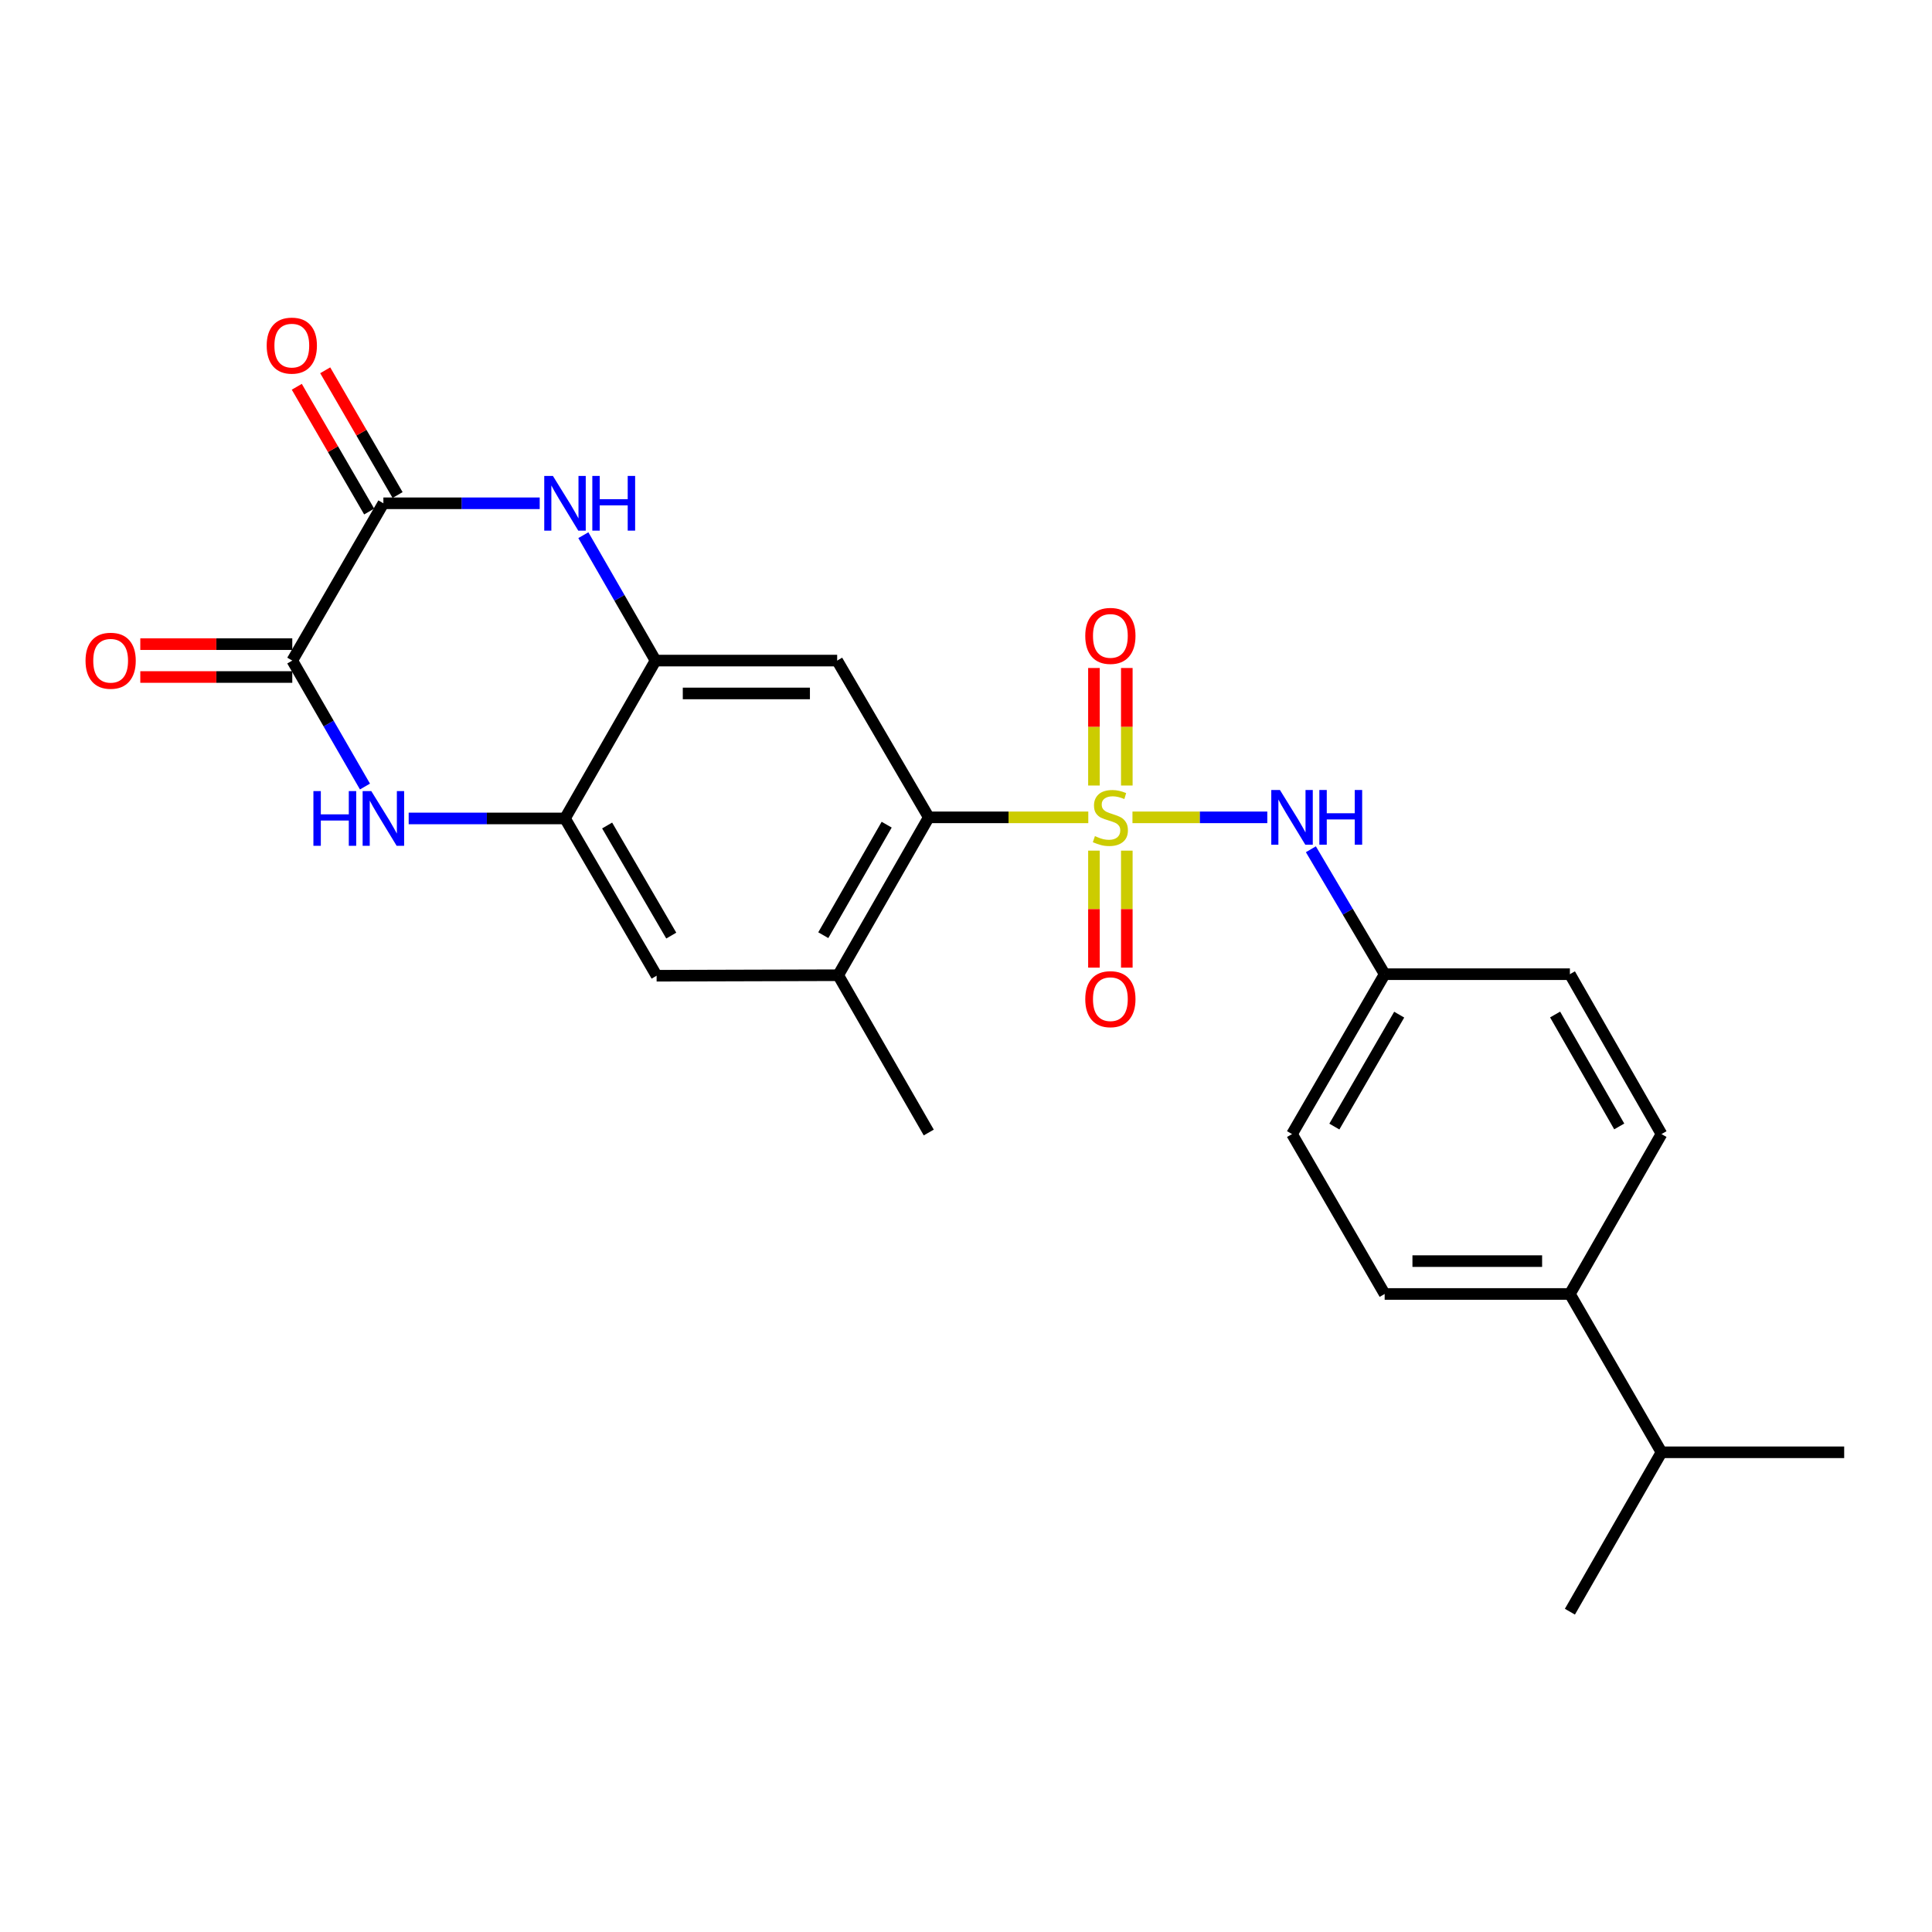 <?xml version='1.0' encoding='iso-8859-1'?>
<svg version='1.1' baseProfile='full'
              xmlns='http://www.w3.org/2000/svg'
                      xmlns:rdkit='http://www.rdkit.org/xml'
                      xmlns:xlink='http://www.w3.org/1999/xlink'
                  xml:space='preserve'
width='1000px' height='1000px' viewBox='0 0 1000 1000'>
<!-- END OF HEADER -->
<rect style='opacity:1.0;fill:#FFFFFF;stroke:none' width='1000' height='1000' x='0' y='0'> </rect>
<path class='bond-0' d='M 563.299,423.059 L 522.012,423.059' style='fill:none;fill-rule:evenodd;stroke:#CCCC00;stroke-width:6px;stroke-linecap:butt;stroke-linejoin:miter;stroke-opacity:1' />
<path class='bond-0' d='M 522.012,423.059 L 480.725,423.059' style='fill:none;fill-rule:evenodd;stroke:#000000;stroke-width:6px;stroke-linecap:butt;stroke-linejoin:miter;stroke-opacity:1' />
<path class='bond-8' d='M 586.16,423.059 L 621.054,423.059' style='fill:none;fill-rule:evenodd;stroke:#CCCC00;stroke-width:6px;stroke-linecap:butt;stroke-linejoin:miter;stroke-opacity:1' />
<path class='bond-8' d='M 621.054,423.059 L 655.948,423.059' style='fill:none;fill-rule:evenodd;stroke:#0000FF;stroke-width:6px;stroke-linecap:butt;stroke-linejoin:miter;stroke-opacity:1' />
<path class='bond-11' d='M 583.234,406.589 L 583.234,376.171' style='fill:none;fill-rule:evenodd;stroke:#CCCC00;stroke-width:6px;stroke-linecap:butt;stroke-linejoin:miter;stroke-opacity:1' />
<path class='bond-11' d='M 583.234,376.171 L 583.234,345.753' style='fill:none;fill-rule:evenodd;stroke:#FF0000;stroke-width:6px;stroke-linecap:butt;stroke-linejoin:miter;stroke-opacity:1' />
<path class='bond-11' d='M 566.225,406.589 L 566.225,376.171' style='fill:none;fill-rule:evenodd;stroke:#CCCC00;stroke-width:6px;stroke-linecap:butt;stroke-linejoin:miter;stroke-opacity:1' />
<path class='bond-11' d='M 566.225,376.171 L 566.225,345.753' style='fill:none;fill-rule:evenodd;stroke:#FF0000;stroke-width:6px;stroke-linecap:butt;stroke-linejoin:miter;stroke-opacity:1' />
<path class='bond-12' d='M 566.225,440.289 L 566.225,470.566' style='fill:none;fill-rule:evenodd;stroke:#CCCC00;stroke-width:6px;stroke-linecap:butt;stroke-linejoin:miter;stroke-opacity:1' />
<path class='bond-12' d='M 566.225,470.566 L 566.225,500.842' style='fill:none;fill-rule:evenodd;stroke:#FF0000;stroke-width:6px;stroke-linecap:butt;stroke-linejoin:miter;stroke-opacity:1' />
<path class='bond-12' d='M 583.234,440.289 L 583.234,470.566' style='fill:none;fill-rule:evenodd;stroke:#CCCC00;stroke-width:6px;stroke-linecap:butt;stroke-linejoin:miter;stroke-opacity:1' />
<path class='bond-12' d='M 583.234,470.566 L 583.234,500.842' style='fill:none;fill-rule:evenodd;stroke:#FF0000;stroke-width:6px;stroke-linecap:butt;stroke-linejoin:miter;stroke-opacity:1' />
<path class='bond-6' d='M 480.725,423.059 L 433.316,341.915' style='fill:none;fill-rule:evenodd;stroke:#000000;stroke-width:6px;stroke-linecap:butt;stroke-linejoin:miter;stroke-opacity:1' />
<path class='bond-9' d='M 480.725,423.059 L 433.855,504.769' style='fill:none;fill-rule:evenodd;stroke:#000000;stroke-width:6px;stroke-linecap:butt;stroke-linejoin:miter;stroke-opacity:1' />
<path class='bond-9' d='M 458.94,426.852 L 426.131,484.05' style='fill:none;fill-rule:evenodd;stroke:#000000;stroke-width:6px;stroke-linecap:butt;stroke-linejoin:miter;stroke-opacity:1' />
<path class='bond-1' d='M 301.946,277.006 L 320.629,309.461' style='fill:none;fill-rule:evenodd;stroke:#0000FF;stroke-width:6px;stroke-linecap:butt;stroke-linejoin:miter;stroke-opacity:1' />
<path class='bond-1' d='M 320.629,309.461 L 339.312,341.915' style='fill:none;fill-rule:evenodd;stroke:#000000;stroke-width:6px;stroke-linecap:butt;stroke-linejoin:miter;stroke-opacity:1' />
<path class='bond-4' d='M 279.352,260.498 L 238.895,260.498' style='fill:none;fill-rule:evenodd;stroke:#0000FF;stroke-width:6px;stroke-linecap:butt;stroke-linejoin:miter;stroke-opacity:1' />
<path class='bond-4' d='M 238.895,260.498 L 198.438,260.498' style='fill:none;fill-rule:evenodd;stroke:#000000;stroke-width:6px;stroke-linecap:butt;stroke-linejoin:miter;stroke-opacity:1' />
<path class='bond-2' d='M 211.528,423.626 L 251.985,423.626' style='fill:none;fill-rule:evenodd;stroke:#0000FF;stroke-width:6px;stroke-linecap:butt;stroke-linejoin:miter;stroke-opacity:1' />
<path class='bond-2' d='M 251.985,423.626 L 292.442,423.626' style='fill:none;fill-rule:evenodd;stroke:#000000;stroke-width:6px;stroke-linecap:butt;stroke-linejoin:miter;stroke-opacity:1' />
<path class='bond-3' d='M 188.905,407.107 L 170.095,374.511' style='fill:none;fill-rule:evenodd;stroke:#0000FF;stroke-width:6px;stroke-linecap:butt;stroke-linejoin:miter;stroke-opacity:1' />
<path class='bond-3' d='M 170.095,374.511 L 151.285,341.915' style='fill:none;fill-rule:evenodd;stroke:#000000;stroke-width:6px;stroke-linecap:butt;stroke-linejoin:miter;stroke-opacity:1' />
<path class='bond-13' d='M 151.285,333.411 L 111.953,333.411' style='fill:none;fill-rule:evenodd;stroke:#000000;stroke-width:6px;stroke-linecap:butt;stroke-linejoin:miter;stroke-opacity:1' />
<path class='bond-13' d='M 111.953,333.411 L 72.621,333.411' style='fill:none;fill-rule:evenodd;stroke:#FF0000;stroke-width:6px;stroke-linecap:butt;stroke-linejoin:miter;stroke-opacity:1' />
<path class='bond-13' d='M 151.285,350.42 L 111.953,350.42' style='fill:none;fill-rule:evenodd;stroke:#000000;stroke-width:6px;stroke-linecap:butt;stroke-linejoin:miter;stroke-opacity:1' />
<path class='bond-13' d='M 111.953,350.42 L 72.621,350.42' style='fill:none;fill-rule:evenodd;stroke:#FF0000;stroke-width:6px;stroke-linecap:butt;stroke-linejoin:miter;stroke-opacity:1' />
<path class='bond-27' d='M 151.285,341.915 L 198.438,260.498' style='fill:none;fill-rule:evenodd;stroke:#000000;stroke-width:6px;stroke-linecap:butt;stroke-linejoin:miter;stroke-opacity:1' />
<path class='bond-14' d='M 205.794,256.23 L 187.061,223.945' style='fill:none;fill-rule:evenodd;stroke:#000000;stroke-width:6px;stroke-linecap:butt;stroke-linejoin:miter;stroke-opacity:1' />
<path class='bond-14' d='M 187.061,223.945 L 168.329,191.659' style='fill:none;fill-rule:evenodd;stroke:#FF0000;stroke-width:6px;stroke-linecap:butt;stroke-linejoin:miter;stroke-opacity:1' />
<path class='bond-14' d='M 191.082,264.766 L 172.349,232.481' style='fill:none;fill-rule:evenodd;stroke:#000000;stroke-width:6px;stroke-linecap:butt;stroke-linejoin:miter;stroke-opacity:1' />
<path class='bond-14' d='M 172.349,232.481 L 153.617,200.196' style='fill:none;fill-rule:evenodd;stroke:#FF0000;stroke-width:6px;stroke-linecap:butt;stroke-linejoin:miter;stroke-opacity:1' />
<path class='bond-5' d='M 339.312,341.915 L 433.316,341.915' style='fill:none;fill-rule:evenodd;stroke:#000000;stroke-width:6px;stroke-linecap:butt;stroke-linejoin:miter;stroke-opacity:1' />
<path class='bond-5' d='M 353.413,358.925 L 419.216,358.925' style='fill:none;fill-rule:evenodd;stroke:#000000;stroke-width:6px;stroke-linecap:butt;stroke-linejoin:miter;stroke-opacity:1' />
<path class='bond-26' d='M 339.312,341.915 L 292.442,423.626' style='fill:none;fill-rule:evenodd;stroke:#000000;stroke-width:6px;stroke-linecap:butt;stroke-linejoin:miter;stroke-opacity:1' />
<path class='bond-7' d='M 292.442,423.626 L 339.86,505.034' style='fill:none;fill-rule:evenodd;stroke:#000000;stroke-width:6px;stroke-linecap:butt;stroke-linejoin:miter;stroke-opacity:1' />
<path class='bond-7' d='M 314.253,427.276 L 347.445,484.262' style='fill:none;fill-rule:evenodd;stroke:#000000;stroke-width:6px;stroke-linecap:butt;stroke-linejoin:miter;stroke-opacity:1' />
<path class='bond-16' d='M 678.508,439.576 L 697.604,471.908' style='fill:none;fill-rule:evenodd;stroke:#0000FF;stroke-width:6px;stroke-linecap:butt;stroke-linejoin:miter;stroke-opacity:1' />
<path class='bond-16' d='M 697.604,471.908 L 716.7,504.24' style='fill:none;fill-rule:evenodd;stroke:#000000;stroke-width:6px;stroke-linecap:butt;stroke-linejoin:miter;stroke-opacity:1' />
<path class='bond-10' d='M 433.855,504.769 L 339.86,505.034' style='fill:none;fill-rule:evenodd;stroke:#000000;stroke-width:6px;stroke-linecap:butt;stroke-linejoin:miter;stroke-opacity:1' />
<path class='bond-22' d='M 433.855,504.769 L 480.725,586.187' style='fill:none;fill-rule:evenodd;stroke:#000000;stroke-width:6px;stroke-linecap:butt;stroke-linejoin:miter;stroke-opacity:1' />
<path class='bond-15' d='M 812.575,669.759 L 716.7,669.759' style='fill:none;fill-rule:evenodd;stroke:#000000;stroke-width:6px;stroke-linecap:butt;stroke-linejoin:miter;stroke-opacity:1' />
<path class='bond-15' d='M 798.194,652.75 L 731.081,652.75' style='fill:none;fill-rule:evenodd;stroke:#000000;stroke-width:6px;stroke-linecap:butt;stroke-linejoin:miter;stroke-opacity:1' />
<path class='bond-19' d='M 812.575,669.759 L 859.984,751.706' style='fill:none;fill-rule:evenodd;stroke:#000000;stroke-width:6px;stroke-linecap:butt;stroke-linejoin:miter;stroke-opacity:1' />
<path class='bond-25' d='M 812.575,669.759 L 859.984,586.999' style='fill:none;fill-rule:evenodd;stroke:#000000;stroke-width:6px;stroke-linecap:butt;stroke-linejoin:miter;stroke-opacity:1' />
<path class='bond-20' d='M 716.7,504.24 L 812.575,504.24' style='fill:none;fill-rule:evenodd;stroke:#000000;stroke-width:6px;stroke-linecap:butt;stroke-linejoin:miter;stroke-opacity:1' />
<path class='bond-21' d='M 716.7,504.24 L 668.753,586.999' style='fill:none;fill-rule:evenodd;stroke:#000000;stroke-width:6px;stroke-linecap:butt;stroke-linejoin:miter;stroke-opacity:1' />
<path class='bond-21' d='M 724.225,525.181 L 690.662,583.112' style='fill:none;fill-rule:evenodd;stroke:#000000;stroke-width:6px;stroke-linecap:butt;stroke-linejoin:miter;stroke-opacity:1' />
<path class='bond-17' d='M 716.7,669.759 L 668.753,586.999' style='fill:none;fill-rule:evenodd;stroke:#000000;stroke-width:6px;stroke-linecap:butt;stroke-linejoin:miter;stroke-opacity:1' />
<path class='bond-18' d='M 859.984,586.999 L 812.575,504.24' style='fill:none;fill-rule:evenodd;stroke:#000000;stroke-width:6px;stroke-linecap:butt;stroke-linejoin:miter;stroke-opacity:1' />
<path class='bond-18' d='M 838.113,583.04 L 804.927,525.109' style='fill:none;fill-rule:evenodd;stroke:#000000;stroke-width:6px;stroke-linecap:butt;stroke-linejoin:miter;stroke-opacity:1' />
<path class='bond-23' d='M 859.984,751.706 L 954.545,751.706' style='fill:none;fill-rule:evenodd;stroke:#000000;stroke-width:6px;stroke-linecap:butt;stroke-linejoin:miter;stroke-opacity:1' />
<path class='bond-24' d='M 859.984,751.706 L 812.575,834.21' style='fill:none;fill-rule:evenodd;stroke:#000000;stroke-width:6px;stroke-linecap:butt;stroke-linejoin:miter;stroke-opacity:1' />
<path  class='atom-0' d='M 566.729 432.779
Q 567.049 432.899, 568.369 433.459
Q 569.689 434.019, 571.129 434.379
Q 572.609 434.699, 574.049 434.699
Q 576.729 434.699, 578.289 433.419
Q 579.849 432.099, 579.849 429.819
Q 579.849 428.259, 579.049 427.299
Q 578.289 426.339, 577.089 425.819
Q 575.889 425.299, 573.889 424.699
Q 571.369 423.939, 569.849 423.219
Q 568.369 422.499, 567.289 420.979
Q 566.249 419.459, 566.249 416.899
Q 566.249 413.339, 568.649 411.139
Q 571.089 408.939, 575.889 408.939
Q 579.169 408.939, 582.889 410.499
L 581.969 413.579
Q 578.569 412.179, 576.009 412.179
Q 573.249 412.179, 571.729 413.339
Q 570.209 414.459, 570.249 416.419
Q 570.249 417.939, 571.009 418.859
Q 571.809 419.779, 572.929 420.299
Q 574.089 420.819, 576.009 421.419
Q 578.569 422.219, 580.089 423.019
Q 581.609 423.819, 582.689 425.459
Q 583.809 427.059, 583.809 429.819
Q 583.809 433.739, 581.169 435.859
Q 578.569 437.939, 574.209 437.939
Q 571.689 437.939, 569.769 437.379
Q 567.889 436.859, 565.649 435.939
L 566.729 432.779
' fill='#CCCC00'/>
<path  class='atom-2' d='M 286.182 246.338
L 295.462 261.338
Q 296.382 262.818, 297.862 265.498
Q 299.342 268.178, 299.422 268.338
L 299.422 246.338
L 303.182 246.338
L 303.182 274.658
L 299.302 274.658
L 289.342 258.258
Q 288.182 256.338, 286.942 254.138
Q 285.742 251.938, 285.382 251.258
L 285.382 274.658
L 281.702 274.658
L 281.702 246.338
L 286.182 246.338
' fill='#0000FF'/>
<path  class='atom-2' d='M 306.582 246.338
L 310.422 246.338
L 310.422 258.378
L 324.902 258.378
L 324.902 246.338
L 328.742 246.338
L 328.742 274.658
L 324.902 274.658
L 324.902 261.578
L 310.422 261.578
L 310.422 274.658
L 306.582 274.658
L 306.582 246.338
' fill='#0000FF'/>
<path  class='atom-3' d='M 162.218 409.466
L 166.058 409.466
L 166.058 421.506
L 180.538 421.506
L 180.538 409.466
L 184.378 409.466
L 184.378 437.786
L 180.538 437.786
L 180.538 424.706
L 166.058 424.706
L 166.058 437.786
L 162.218 437.786
L 162.218 409.466
' fill='#0000FF'/>
<path  class='atom-3' d='M 192.178 409.466
L 201.458 424.466
Q 202.378 425.946, 203.858 428.626
Q 205.338 431.306, 205.418 431.466
L 205.418 409.466
L 209.178 409.466
L 209.178 437.786
L 205.298 437.786
L 195.338 421.386
Q 194.178 419.466, 192.938 417.266
Q 191.738 415.066, 191.378 414.386
L 191.378 437.786
L 187.698 437.786
L 187.698 409.466
L 192.178 409.466
' fill='#0000FF'/>
<path  class='atom-9' d='M 662.493 408.899
L 671.773 423.899
Q 672.693 425.379, 674.173 428.059
Q 675.653 430.739, 675.733 430.899
L 675.733 408.899
L 679.493 408.899
L 679.493 437.219
L 675.613 437.219
L 665.653 420.819
Q 664.493 418.899, 663.253 416.699
Q 662.053 414.499, 661.693 413.819
L 661.693 437.219
L 658.013 437.219
L 658.013 408.899
L 662.493 408.899
' fill='#0000FF'/>
<path  class='atom-9' d='M 682.893 408.899
L 686.733 408.899
L 686.733 420.939
L 701.213 420.939
L 701.213 408.899
L 705.053 408.899
L 705.053 437.219
L 701.213 437.219
L 701.213 424.139
L 686.733 424.139
L 686.733 437.219
L 682.893 437.219
L 682.893 408.899
' fill='#0000FF'/>
<path  class='atom-12' d='M 561.729 329.134
Q 561.729 322.334, 565.089 318.534
Q 568.449 314.734, 574.729 314.734
Q 581.009 314.734, 584.369 318.534
Q 587.729 322.334, 587.729 329.134
Q 587.729 336.014, 584.329 339.934
Q 580.929 343.814, 574.729 343.814
Q 568.489 343.814, 565.089 339.934
Q 561.729 336.054, 561.729 329.134
M 574.729 340.614
Q 579.049 340.614, 581.369 337.734
Q 583.729 334.814, 583.729 329.134
Q 583.729 323.574, 581.369 320.774
Q 579.049 317.934, 574.729 317.934
Q 570.409 317.934, 568.049 320.734
Q 565.729 323.534, 565.729 329.134
Q 565.729 334.854, 568.049 337.734
Q 570.409 340.614, 574.729 340.614
' fill='#FF0000'/>
<path  class='atom-13' d='M 561.729 517.162
Q 561.729 510.362, 565.089 506.562
Q 568.449 502.762, 574.729 502.762
Q 581.009 502.762, 584.369 506.562
Q 587.729 510.362, 587.729 517.162
Q 587.729 524.042, 584.329 527.962
Q 580.929 531.842, 574.729 531.842
Q 568.489 531.842, 565.089 527.962
Q 561.729 524.082, 561.729 517.162
M 574.729 528.642
Q 579.049 528.642, 581.369 525.762
Q 583.729 522.842, 583.729 517.162
Q 583.729 511.602, 581.369 508.802
Q 579.049 505.962, 574.729 505.962
Q 570.409 505.962, 568.049 508.762
Q 565.729 511.562, 565.729 517.162
Q 565.729 522.882, 568.049 525.762
Q 570.409 528.642, 574.729 528.642
' fill='#FF0000'/>
<path  class='atom-14' d='M 44.271 341.995
Q 44.271 335.195, 47.631 331.395
Q 50.991 327.595, 57.271 327.595
Q 63.551 327.595, 66.911 331.395
Q 70.271 335.195, 70.271 341.995
Q 70.271 348.875, 66.871 352.795
Q 63.471 356.675, 57.271 356.675
Q 51.031 356.675, 47.631 352.795
Q 44.271 348.915, 44.271 341.995
M 57.271 353.475
Q 61.591 353.475, 63.911 350.595
Q 66.271 347.675, 66.271 341.995
Q 66.271 336.435, 63.911 333.635
Q 61.591 330.795, 57.271 330.795
Q 52.951 330.795, 50.591 333.595
Q 48.271 336.395, 48.271 341.995
Q 48.271 347.715, 50.591 350.595
Q 52.951 353.475, 57.271 353.475
' fill='#FF0000'/>
<path  class='atom-15' d='M 138.039 178.886
Q 138.039 172.086, 141.399 168.286
Q 144.759 164.486, 151.039 164.486
Q 157.319 164.486, 160.679 168.286
Q 164.039 172.086, 164.039 178.886
Q 164.039 185.766, 160.639 189.686
Q 157.239 193.566, 151.039 193.566
Q 144.799 193.566, 141.399 189.686
Q 138.039 185.806, 138.039 178.886
M 151.039 190.366
Q 155.359 190.366, 157.679 187.486
Q 160.039 184.566, 160.039 178.886
Q 160.039 173.326, 157.679 170.526
Q 155.359 167.686, 151.039 167.686
Q 146.719 167.686, 144.359 170.486
Q 142.039 173.286, 142.039 178.886
Q 142.039 184.606, 144.359 187.486
Q 146.719 190.366, 151.039 190.366
' fill='#FF0000'/>
</svg>

